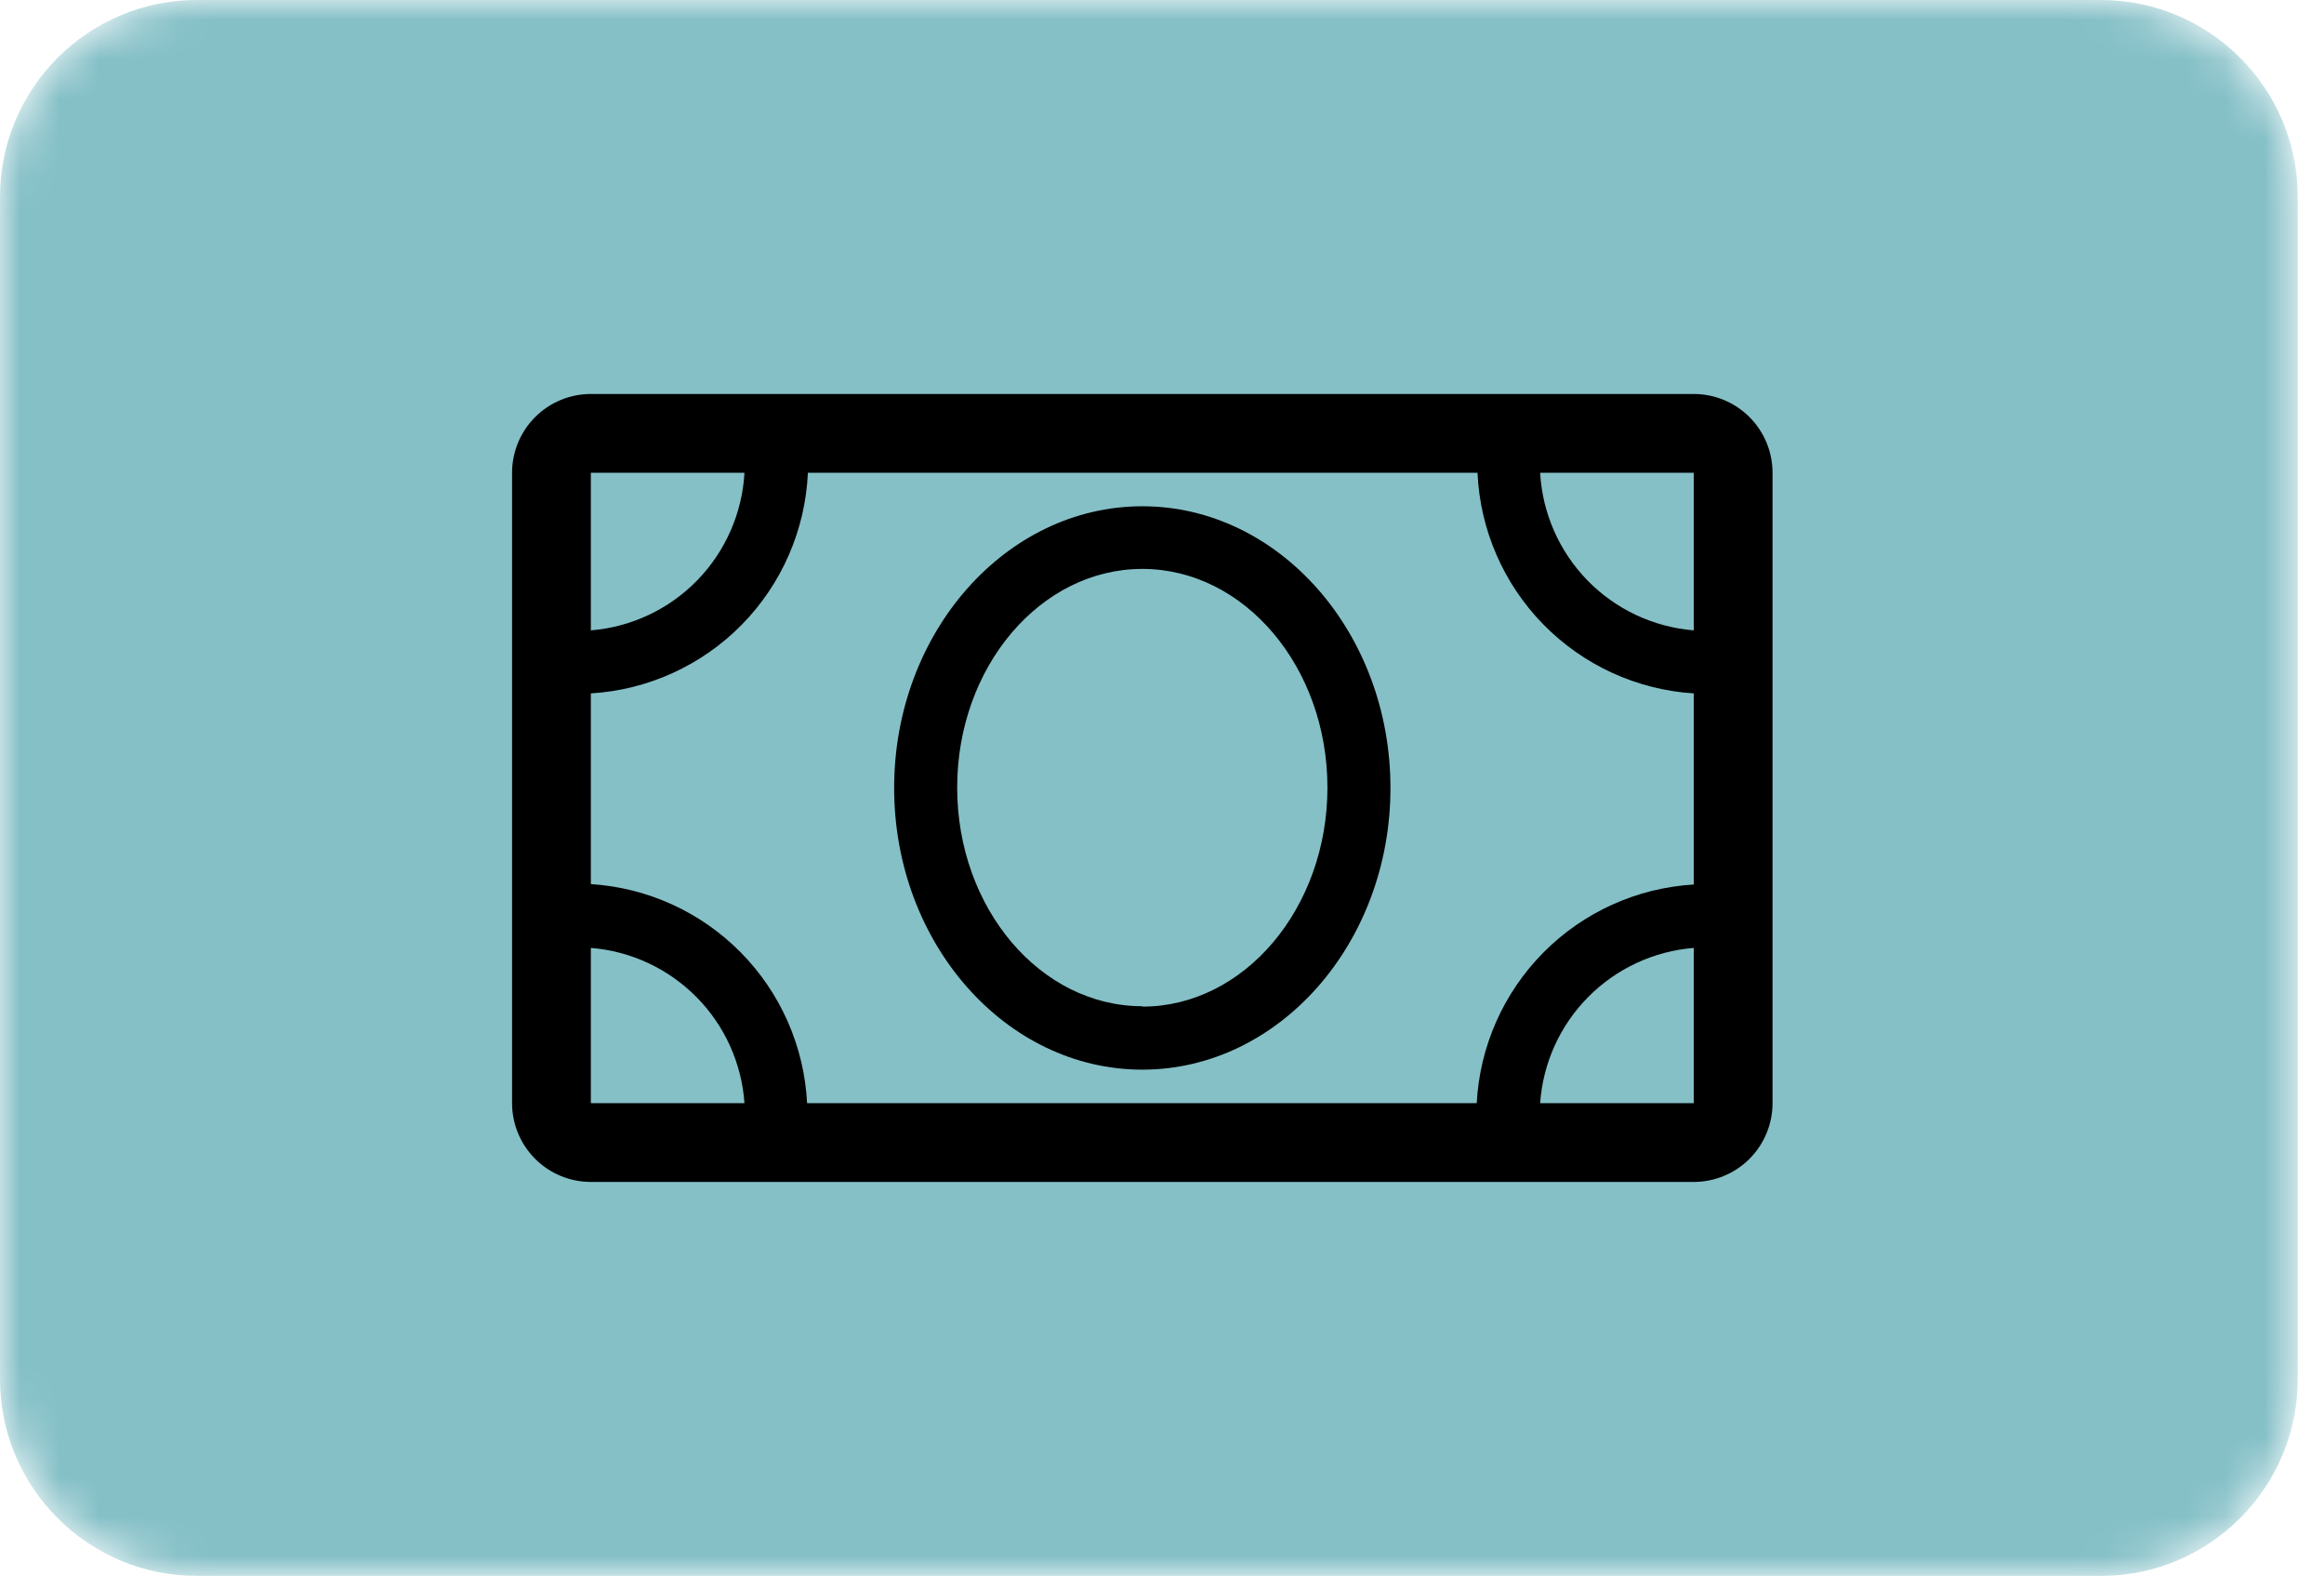 <?xml version="1.0" encoding="UTF-8"?> <svg xmlns="http://www.w3.org/2000/svg" width="59" height="40" viewBox="0 0 59 40" fill="none"><mask id="mask0_45_330" style="mask-type:alpha" maskUnits="userSpaceOnUse" x="0" y="0" width="59" height="40"><path d="M53.333 0H5C2.239 0 0 2.239 0 5V35C0 37.761 2.239 40 5 40H53.333C56.095 40 58.333 37.761 58.333 35V5C58.333 2.239 56.095 0 53.333 0Z" fill="#F6B6C7"></path></mask><g mask="url(#mask0_45_330)"><path d="M53.333 0H5C2.239 0 0 2.239 0 5V35C0 37.761 2.239 40 5 40H53.333C56.095 40 58.333 37.761 58.333 35V5C58.333 2.239 56.095 0 53.333 0Z" fill="#85C0C7"></path></g><path d="M43 10H15C14.47 10 13.961 10.211 13.586 10.586C13.211 10.961 13 11.47 13 12V28C13 28.53 13.211 29.039 13.586 29.414C13.961 29.789 14.47 30 15 30H43C43.53 30 44.039 29.789 44.414 29.414C44.789 29.039 45 28.53 45 28V12C45 11.47 44.789 10.961 44.414 10.586C44.039 10.211 43.53 10 43 10V10ZM43 16C41.976 15.917 41.017 15.466 40.3 14.731C39.584 13.995 39.157 13.025 39.1 12H43V16ZM43 17.62V22.45C41.56 22.537 40.202 23.15 39.186 24.174C38.17 25.198 37.566 26.559 37.49 28H20.49C20.417 26.561 19.817 25.199 18.805 24.174C17.792 23.148 16.438 22.531 15 22.44V17.6C16.448 17.512 17.812 16.892 18.83 15.858C19.847 14.824 20.446 13.449 20.51 12H37.51C37.574 13.446 38.169 14.818 39.183 15.851C40.196 16.885 41.556 17.508 43 17.6V17.62ZM18.9 12C18.843 13.025 18.416 13.995 17.7 14.731C16.983 15.466 16.024 15.917 15 16V12H18.9ZM15 24.06C16.014 24.141 16.965 24.584 17.681 25.307C18.396 26.029 18.829 26.985 18.9 28H15V24.06ZM39.1 28C39.171 26.985 39.603 26.029 40.319 25.307C41.035 24.584 41.986 24.141 43 24.06V28H39.1Z" fill="black"></path><path d="M29 12.85C25.53 12.85 22.7 16.06 22.7 20C22.7 23.94 25.53 27.15 29 27.15C32.47 27.15 35.3 23.94 35.3 20C35.3 16.06 32.47 12.85 29 12.85ZM29 25.54C26.41 25.54 24.3 23.05 24.3 19.99C24.3 16.93 26.41 14.44 29 14.44C31.59 14.44 33.7 16.93 33.7 19.99C33.7 23.05 31.59 25.55 29 25.55V25.54Z" fill="black"></path></svg> 